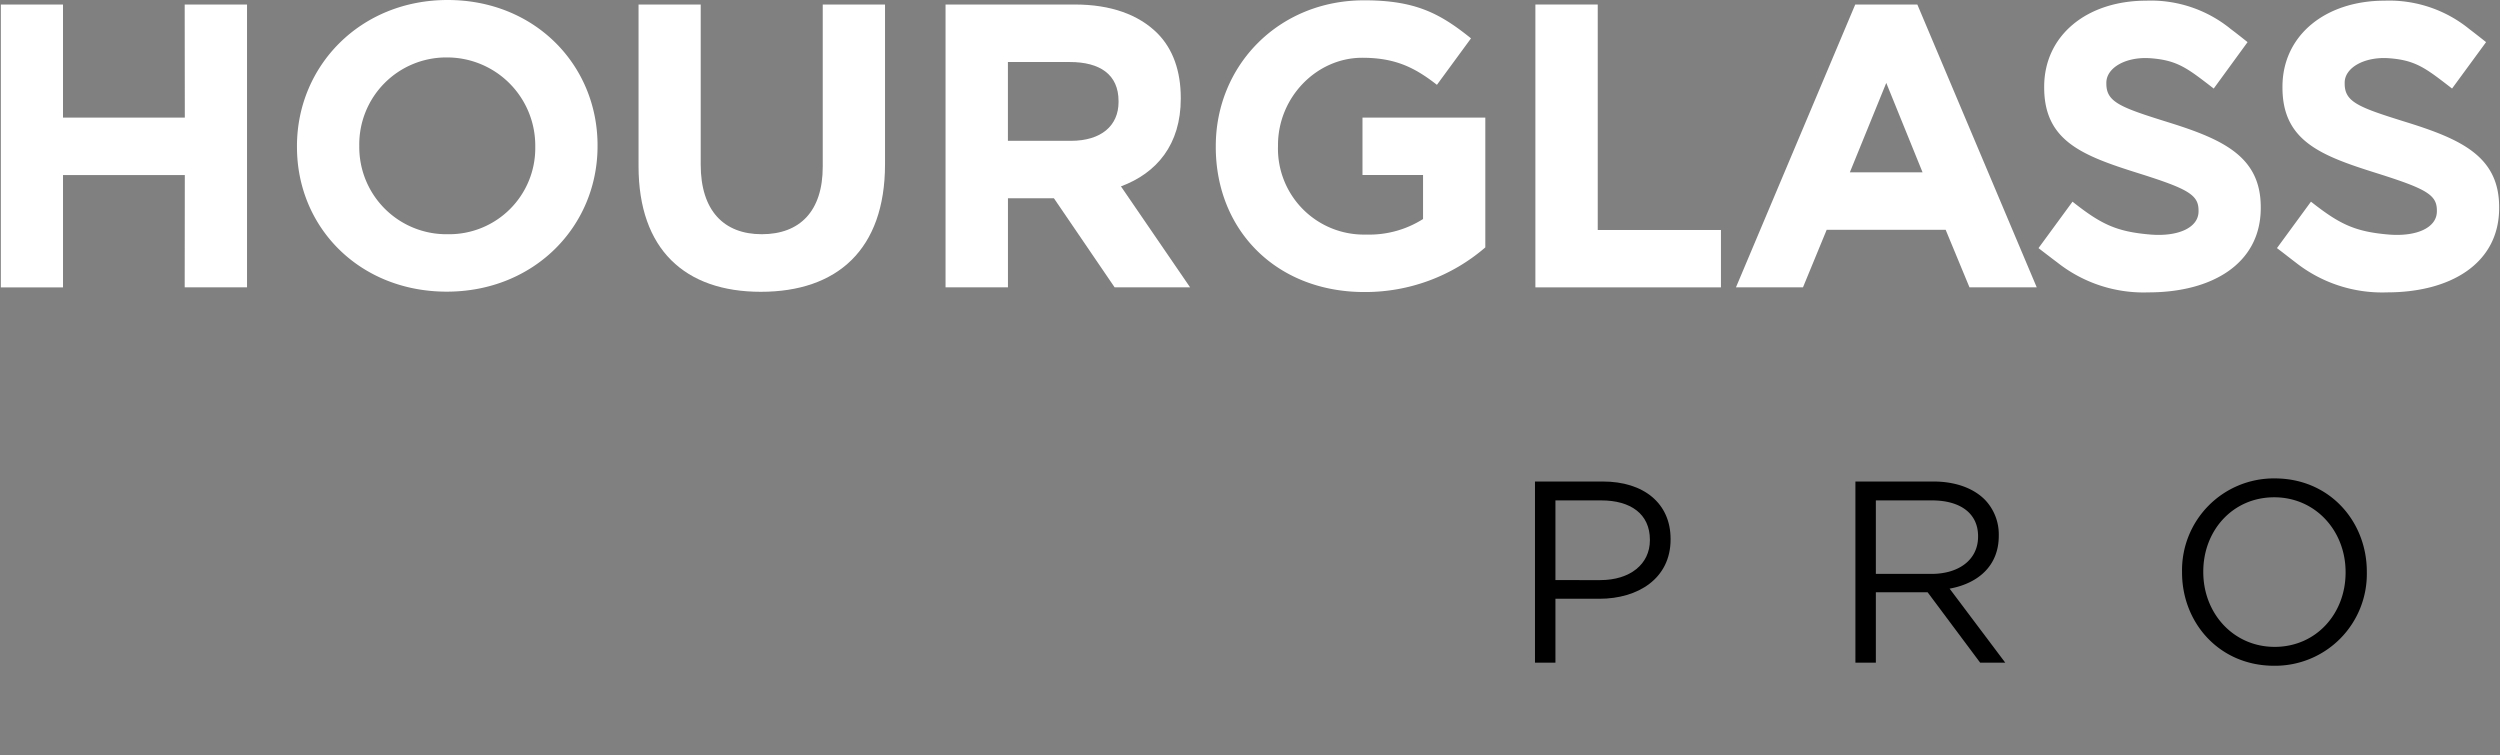 <svg id="Group_2" data-name="Group 2" xmlns="http://www.w3.org/2000/svg" xmlns:xlink="http://www.w3.org/1999/xlink" width="392.14" height="118.503" viewBox="0 0 392.14 118.503">
  <rect x="0" y="0" width="392.14" height="118.503" fill="#808080" stroke="none"/>
  <defs>
    <clipPath id="clip-path">
      <rect id="Rectangle_2" data-name="Rectangle 2" width="392.14" height="118.503" fill="none"/>
    </clipPath>
  </defs>
  <g id="Group_1" data-name="Group 1" clip-path="url(#clip-path)">
    <path id="Path_1" data-name="Path 1" d="M244.37,76.657h10.635c6.413,0,10.635,3.41,10.635,9.01v.082c0,6.129-5.115,9.3-11.163,9.3h-6.9v10.026H244.37ZM254.6,92.122c4.709,0,7.794-2.516,7.794-6.252V85.79c0-4.059-3.044-6.17-7.631-6.17h-7.186v12.5Z" transform="translate(-3.598 -1.129)"/>
    <path id="Path_2" data-name="Path 2" d="M295.381,76.657H307.6c3.491,0,6.292,1.055,8.077,2.842a7.84,7.84,0,0,1,2.192,5.6v.081c0,4.71-3.247,7.469-7.712,8.281l8.727,11.61h-3.937l-8.24-11.041h-8.119v11.041h-3.206Zm11.934,14.491c4.261,0,7.306-2.192,7.306-5.846v-.082c0-3.491-2.679-5.6-7.265-5.6h-8.768V91.148Z" transform="translate(-4.349 -1.129)"/>
    <path id="Path_3" data-name="Path 3" d="M347.382,90.937v-.082a14.4,14.4,0,0,1,14.532-14.693c8.646,0,14.451,6.779,14.451,14.613v.081a14.4,14.4,0,0,1-14.532,14.694c-8.647,0-14.451-6.779-14.451-14.613m25.654,0v-.082c0-6.454-4.708-11.731-11.2-11.731s-11.123,5.2-11.123,11.65v.081c0,6.455,4.709,11.732,11.2,11.732s11.122-5.2,11.122-11.65" transform="translate(-5.115 -1.121)"/>
    <path id="Path_4" data-name="Path 4" d="M.134.719h9.75V18.454H28.991L28.972.719H38.75V45.082H28.972l.019-17.606H9.885V45.091H.134Z" transform="translate(-0.002 -0.011)" fill="#fff"/>
    <path id="Path_5" data-name="Path 5" d="M101.656,26.08V.719h9.751V25.832c0,7.209,3.624,10.917,9.575,10.917s9.567-3.579,9.567-10.6V.719h9.769V25.768c0,13.436-7.552,20.014-19.483,20.014-11.885,0-19.179-6.642-19.179-19.7" transform="translate(-1.497 -0.011)" fill="#fff"/>
    <path id="Path_6" data-name="Path 6" d="M170.189,22.1c4.755,0,7.478-2.364,7.478-6.094V15.87c0-4.177-2.925-6.131-7.654-6.131h-9.7V22.1ZM150.531.719h20.288c5.653,0,10,1.591,12.929,4.5,2.474,2.479,3.68,5.972,3.68,10.155v.119c0,7.166-3.745,11.662-9.384,13.751L188.89,45.082H177.052L167.53,31.11h-7.211V45.082h-9.788Z" transform="translate(-2.216 -0.011)" fill="#fff"/>
    <path id="Path_7" data-name="Path 7" d="M193.553,23.039v-.124C193.553,10.3,203.376.05,216.816.05c7.994,0,11.857,2.007,16.769,5.968l-5.344,7.289c-3.551-2.777-6.614-4.245-11.73-4.245-7.128,0-13.2,6.177-13.2,13.705v.148a13.481,13.481,0,0,0,13.847,13.879,15.74,15.74,0,0,0,8.906-2.438V27.448h-9.5v-9H235.83V38.808a28.823,28.823,0,0,1-18.968,7c-13.784,0-23.31-9.669-23.31-22.77" transform="translate(-2.85 -0.001)" fill="#fff"/>
    <path id="Path_8" data-name="Path 8" d="M244.434.719h9.779V36.086h19.326v9H244.434Z" transform="translate(-3.599 -0.011)" fill="#fff"/>
    <path id="Path_9" data-name="Path 9" d="M305.635,27.044l-5.694-14.03-5.713,14.03ZM295.074.719h9.741l18.728,44.363h-10.55l-3.735-9.024H290.594l-3.716,9.024H276.364Z" transform="translate(-4.069 -0.011)" fill="#fff"/>
    <path id="Path_10" data-name="Path 10" d="M84.656,23.066v-.134A13.834,13.834,0,0,0,70.78,9.01,13.641,13.641,0,0,0,57.051,22.854v.134a13.663,13.663,0,0,0,13.863,13.75A13.505,13.505,0,0,0,84.656,23.066m-37.379,0v-.134C47.277,10.331,57.216,0,70.914,0,84.591,0,94.425,10.2,94.425,22.8v.128c0,12.61-9.962,22.82-23.646,22.82s-23.5-10.072-23.5-22.686" transform="translate(-0.696)" fill="#fff"/>
    <path id="Path_11" data-name="Path 11" d="M362.491,38.92l5.335-7.285c4.461,3.513,6.854,4.71,12.225,5.16,4.314.35,7.525-1.057,7.525-3.643v-.138c0-2.466-1.674-3.4-9.447-5.851-8.821-2.767-14.773-5.075-14.773-13.437v-.119c0-8.049,6.724-13.5,16.033-13.5a19.919,19.919,0,0,1,13.282,4.457c.846.643,1.693,1.31,2.622,2.046l-5.335,7.28c-4.075-3.141-5.648-4.454-9.944-4.758-3.807-.255-6.917,1.488-6.9,3.852v.138c0,2.893,2.163,3.712,9.779,6.075,8.656,2.7,14.451,5.428,14.451,13.3v.119c0,8.813-7.745,13.246-17.569,13.246a21.9,21.9,0,0,1-14.351-4.69c-.938-.709-1.858-1.445-2.934-2.254" transform="translate(-5.337 -0.002)" fill="#fff"/>
    <path id="Path_12" data-name="Path 12" d="M324.53,38.92l5.335-7.285c4.443,3.513,6.835,4.71,12.244,5.16,4.294.35,7.525-1.057,7.525-3.643v-.138c0-2.466-1.675-3.4-9.466-5.851-8.812-2.767-14.746-5.075-14.746-13.437v-.119c0-8.049,6.688-13.5,16.015-13.5A19.812,19.812,0,0,1,354.7,4.565c.856.643,1.7,1.31,2.623,2.046l-5.308,7.28c-4.085-3.141-5.649-4.454-9.981-4.758-3.8-.255-6.862,1.488-6.862,3.852v.138c0,2.893,2.172,3.712,9.76,6.075,8.665,2.7,14.46,5.428,14.46,13.3v.119c0,8.813-7.735,13.246-17.588,13.246a21.822,21.822,0,0,1-14.322-4.69c-.947-.709-1.9-1.445-2.953-2.254" transform="translate(-4.779 -0.002)" fill="#fff"/>
  </g>
</svg>
